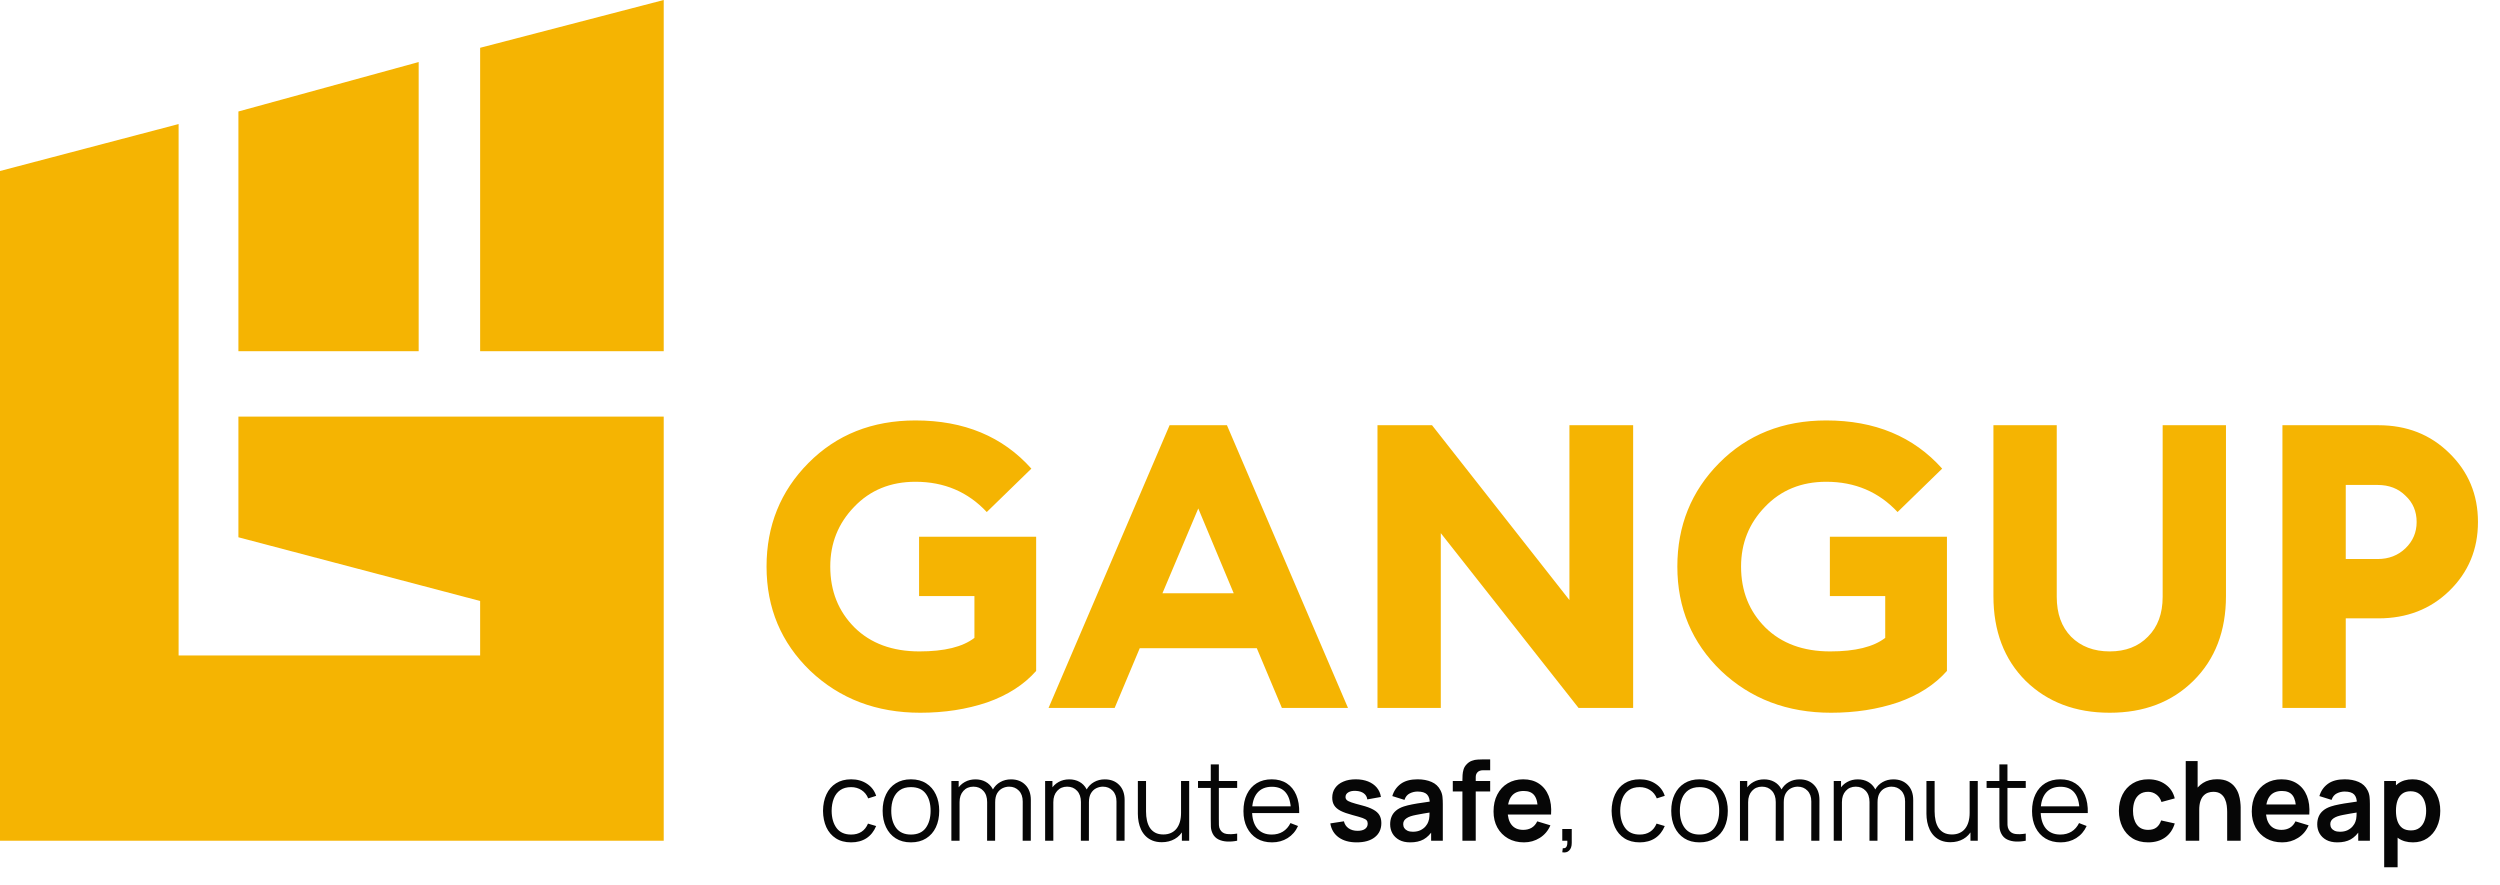 <svg width="113" height="40" viewBox="0 0 113 40" fill="none" xmlns="http://www.w3.org/2000/svg">
<path d="M8.073 5.607L0 7.729V38H30V18.829H10.776V24.285L21.702 27.165V29.627H8.073V5.607Z" fill="#F5B402"/>
<path d="M18.924 2.804L10.776 5.039V15.874H18.924V2.804Z" fill="#F5B402"/>
<path d="M30 0L21.702 2.16V15.874H30V0Z" fill="#F5B402"/>
<path d="M41.596 32.216C39.616 32.216 37.96 31.586 36.628 30.326C35.308 29.054 34.648 27.482 34.648 25.61C34.648 23.762 35.278 22.202 36.538 20.93C37.81 19.646 39.424 19.004 41.38 19.004C43.576 19.004 45.322 19.73 46.618 21.182L44.602 23.144C43.75 22.232 42.676 21.776 41.38 21.776C40.252 21.776 39.328 22.154 38.608 22.91C37.888 23.654 37.528 24.554 37.528 25.61C37.528 26.714 37.894 27.632 38.626 28.364C39.358 29.084 40.336 29.444 41.56 29.444C42.688 29.444 43.516 29.24 44.044 28.832V26.942H41.542V24.26H46.834V30.326C46.282 30.95 45.544 31.424 44.62 31.748C43.696 32.06 42.688 32.216 41.596 32.216ZM47.394 32L52.866 19.22H55.458L60.93 32H57.942L56.808 29.3H51.516L50.382 32H47.394ZM54.162 22.982L52.542 26.816H55.764L54.162 22.982ZM73.818 32H71.352L65.124 24.098V32H62.262V19.22H64.728L70.938 27.122V19.22H73.818V32ZM82.764 32.216C80.784 32.216 79.128 31.586 77.796 30.326C76.476 29.054 75.816 27.482 75.816 25.61C75.816 23.762 76.446 22.202 77.706 20.93C78.978 19.646 80.592 19.004 82.548 19.004C84.744 19.004 86.49 19.73 87.786 21.182L85.77 23.144C84.918 22.232 83.844 21.776 82.548 21.776C81.42 21.776 80.496 22.154 79.776 22.91C79.056 23.654 78.696 24.554 78.696 25.61C78.696 26.714 79.062 27.632 79.794 28.364C80.526 29.084 81.504 29.444 82.728 29.444C83.856 29.444 84.684 29.24 85.212 28.832V26.942H82.71V24.26H88.002V30.326C87.45 30.95 86.712 31.424 85.788 31.748C84.864 32.06 83.856 32.216 82.764 32.216ZM99.138 30.776C98.166 31.736 96.906 32.216 95.359 32.216C93.811 32.216 92.544 31.736 91.561 30.776C90.588 29.804 90.103 28.526 90.103 26.942V19.22H92.965V26.978C92.965 27.734 93.18 28.334 93.612 28.778C94.056 29.222 94.638 29.444 95.359 29.444C96.079 29.444 96.654 29.222 97.087 28.778C97.531 28.334 97.752 27.734 97.752 26.978V19.22H100.614V26.942C100.614 28.526 100.122 29.804 99.138 30.776ZM110.708 20.48C111.572 21.32 112.004 22.358 112.004 23.594C112.004 24.83 111.572 25.868 110.708 26.708C109.856 27.536 108.788 27.95 107.504 27.95H106.028V32H103.166V19.22H107.504C108.788 19.22 109.856 19.64 110.708 20.48ZM109.232 23.594C109.232 23.114 109.064 22.718 108.728 22.406C108.404 22.082 107.984 21.92 107.468 21.92H106.028V25.268H107.468C107.972 25.268 108.392 25.106 108.728 24.782C109.064 24.458 109.232 24.062 109.232 23.594Z" fill="#F5B402"/>
<path d="M38.47 38.075C38.198 38.075 37.968 38.014 37.78 37.892C37.592 37.771 37.448 37.603 37.35 37.39C37.253 37.175 37.203 36.928 37.2 36.65C37.203 36.367 37.255 36.118 37.355 35.905C37.455 35.69 37.599 35.523 37.788 35.405C37.976 35.285 38.204 35.225 38.472 35.225C38.746 35.225 38.983 35.292 39.185 35.425C39.388 35.558 39.528 35.741 39.602 35.972L39.242 36.087C39.179 35.926 39.078 35.801 38.94 35.712C38.803 35.623 38.647 35.578 38.47 35.578C38.272 35.578 38.108 35.623 37.977 35.715C37.847 35.805 37.751 35.931 37.688 36.093C37.624 36.254 37.592 36.44 37.59 36.65C37.593 36.973 37.668 37.233 37.815 37.43C37.962 37.625 38.18 37.722 38.47 37.722C38.653 37.722 38.809 37.681 38.938 37.597C39.068 37.513 39.166 37.389 39.233 37.227L39.602 37.337C39.502 37.578 39.356 37.761 39.163 37.888C38.969 38.013 38.738 38.075 38.47 38.075ZM41.173 38.075C40.904 38.075 40.675 38.014 40.485 37.892C40.295 37.771 40.15 37.602 40.048 37.388C39.946 37.172 39.895 36.926 39.895 36.648C39.895 36.364 39.947 36.116 40.05 35.903C40.154 35.689 40.3 35.523 40.49 35.405C40.682 35.285 40.91 35.225 41.173 35.225C41.443 35.225 41.673 35.286 41.863 35.407C42.054 35.528 42.2 35.695 42.3 35.91C42.402 36.123 42.453 36.369 42.453 36.648C42.453 36.931 42.402 37.18 42.3 37.395C42.199 37.608 42.052 37.775 41.86 37.895C41.669 38.015 41.44 38.075 41.173 38.075ZM41.173 37.722C41.473 37.722 41.696 37.623 41.843 37.425C41.989 37.225 42.063 36.966 42.063 36.648C42.063 36.321 41.989 36.061 41.84 35.867C41.694 35.674 41.471 35.578 41.173 35.578C40.971 35.578 40.804 35.623 40.673 35.715C40.543 35.805 40.445 35.931 40.38 36.093C40.317 36.252 40.285 36.438 40.285 36.648C40.285 36.972 40.36 37.233 40.51 37.43C40.66 37.625 40.881 37.722 41.173 37.722ZM46.224 38L46.227 36.227C46.227 36.019 46.169 35.856 46.052 35.737C45.937 35.617 45.79 35.557 45.612 35.557C45.51 35.557 45.411 35.581 45.314 35.627C45.218 35.674 45.138 35.749 45.074 35.852C45.013 35.956 44.982 36.091 44.982 36.258L44.764 36.195C44.759 36.002 44.797 35.833 44.877 35.688C44.959 35.542 45.07 35.43 45.212 35.35C45.355 35.268 45.517 35.227 45.697 35.227C45.968 35.227 46.186 35.312 46.349 35.48C46.513 35.647 46.594 35.873 46.594 36.157L46.592 38H46.224ZM43.002 38V35.3H43.332V35.965H43.372V38H43.002ZM44.617 38L44.619 36.252C44.619 36.038 44.562 35.868 44.447 35.745C44.334 35.62 44.184 35.557 43.997 35.557C43.81 35.557 43.659 35.622 43.544 35.75C43.429 35.877 43.372 36.046 43.372 36.258L43.152 36.138C43.152 35.964 43.193 35.809 43.274 35.672C43.356 35.534 43.468 35.426 43.609 35.347C43.751 35.267 43.912 35.227 44.092 35.227C44.264 35.227 44.416 35.264 44.549 35.337C44.684 35.411 44.79 35.517 44.867 35.657C44.944 35.797 44.982 35.968 44.982 36.167L44.979 38H44.617ZM50.463 38L50.465 36.227C50.465 36.019 50.407 35.856 50.29 35.737C50.175 35.617 50.028 35.557 49.85 35.557C49.748 35.557 49.649 35.581 49.553 35.627C49.456 35.674 49.376 35.749 49.313 35.852C49.251 35.956 49.22 36.091 49.22 36.258L49.003 36.195C48.998 36.002 49.035 35.833 49.115 35.688C49.197 35.542 49.308 35.43 49.45 35.35C49.593 35.268 49.755 35.227 49.935 35.227C50.207 35.227 50.424 35.312 50.588 35.48C50.751 35.647 50.833 35.873 50.833 36.157L50.83 38H50.463ZM47.24 38V35.3H47.57V35.965H47.61V38H47.24ZM48.855 38L48.858 36.252C48.858 36.038 48.8 35.868 48.685 35.745C48.572 35.62 48.422 35.557 48.235 35.557C48.048 35.557 47.898 35.622 47.783 35.75C47.668 35.877 47.61 36.046 47.61 36.258L47.39 36.138C47.39 35.964 47.431 35.809 47.513 35.672C47.594 35.534 47.706 35.426 47.848 35.347C47.989 35.267 48.15 35.227 48.33 35.227C48.502 35.227 48.654 35.264 48.788 35.337C48.923 35.411 49.028 35.517 49.105 35.657C49.182 35.797 49.22 35.968 49.22 36.167L49.218 38H48.855ZM52.513 38.068C52.352 38.068 52.21 38.042 52.088 37.992C51.968 37.943 51.866 37.875 51.781 37.79C51.697 37.705 51.63 37.608 51.578 37.5C51.527 37.39 51.489 37.274 51.466 37.153C51.443 37.029 51.431 36.907 51.431 36.785V35.3H51.801V36.678C51.801 36.826 51.815 36.963 51.843 37.09C51.872 37.217 51.917 37.328 51.978 37.422C52.042 37.516 52.123 37.588 52.221 37.64C52.321 37.692 52.442 37.718 52.583 37.718C52.713 37.718 52.828 37.695 52.926 37.65C53.026 37.605 53.109 37.541 53.176 37.458C53.244 37.373 53.296 37.27 53.331 37.15C53.366 37.028 53.383 36.892 53.383 36.74L53.643 36.797C53.643 37.074 53.595 37.307 53.498 37.495C53.402 37.683 53.268 37.826 53.098 37.922C52.928 38.019 52.733 38.068 52.513 38.068ZM53.421 38V37.335H53.383V35.3H53.751V38H53.421ZM55.92 38C55.768 38.032 55.618 38.044 55.47 38.038C55.323 38.031 55.191 37.999 55.075 37.943C54.96 37.886 54.872 37.797 54.812 37.678C54.764 37.578 54.737 37.477 54.732 37.375C54.729 37.272 54.727 37.154 54.727 37.023V34.55H55.092V37.008C55.092 37.121 55.093 37.216 55.095 37.292C55.098 37.367 55.115 37.434 55.147 37.492C55.207 37.604 55.302 37.671 55.432 37.693C55.564 37.714 55.726 37.709 55.92 37.678V38ZM54.15 35.615V35.3H55.92V35.615H54.15ZM57.496 38.075C57.233 38.075 57.005 38.017 56.811 37.9C56.62 37.783 56.471 37.619 56.364 37.407C56.257 37.196 56.204 36.947 56.204 36.663C56.204 36.367 56.256 36.112 56.361 35.898C56.466 35.682 56.614 35.517 56.804 35.4C56.996 35.283 57.221 35.225 57.481 35.225C57.748 35.225 57.976 35.287 58.164 35.41C58.352 35.532 58.495 35.707 58.591 35.935C58.688 36.163 58.732 36.436 58.724 36.752H58.349V36.623C58.342 36.273 58.266 36.008 58.121 35.83C57.978 35.652 57.768 35.562 57.491 35.562C57.201 35.562 56.979 35.657 56.824 35.845C56.671 36.033 56.594 36.302 56.594 36.65C56.594 36.99 56.671 37.254 56.824 37.443C56.979 37.629 57.198 37.722 57.481 37.722C57.675 37.722 57.843 37.678 57.986 37.59C58.131 37.5 58.246 37.371 58.329 37.203L58.671 37.335C58.565 37.57 58.407 37.752 58.199 37.883C57.992 38.011 57.758 38.075 57.496 38.075ZM56.464 36.752V36.445H58.526V36.752H56.464ZM61.322 38.075C60.989 38.075 60.718 38 60.51 37.85C60.301 37.7 60.175 37.489 60.13 37.218L60.745 37.123C60.776 37.256 60.846 37.361 60.955 37.438C61.063 37.514 61.2 37.553 61.365 37.553C61.51 37.553 61.621 37.524 61.7 37.468C61.78 37.409 61.82 37.33 61.82 37.23C61.82 37.168 61.805 37.119 61.775 37.083C61.746 37.044 61.683 37.008 61.585 36.972C61.486 36.938 61.336 36.893 61.132 36.84C60.906 36.78 60.725 36.716 60.592 36.648C60.459 36.578 60.363 36.495 60.305 36.4C60.246 36.305 60.217 36.19 60.217 36.055C60.217 35.887 60.261 35.74 60.35 35.615C60.438 35.49 60.561 35.394 60.72 35.328C60.878 35.259 61.065 35.225 61.28 35.225C61.49 35.225 61.675 35.258 61.837 35.322C62.001 35.388 62.132 35.48 62.232 35.6C62.332 35.72 62.394 35.861 62.417 36.023L61.802 36.133C61.787 36.017 61.735 35.927 61.645 35.86C61.556 35.793 61.438 35.756 61.29 35.748C61.148 35.739 61.034 35.761 60.947 35.812C60.861 35.862 60.817 35.933 60.817 36.025C60.817 36.077 60.835 36.121 60.87 36.157C60.905 36.194 60.975 36.231 61.08 36.267C61.186 36.304 61.345 36.349 61.555 36.403C61.77 36.458 61.941 36.521 62.07 36.593C62.2 36.663 62.293 36.747 62.35 36.845C62.408 36.943 62.437 37.062 62.437 37.203C62.437 37.474 62.338 37.688 62.14 37.843C61.943 37.998 61.67 38.075 61.322 38.075ZM63.74 38.075C63.545 38.075 63.38 38.038 63.245 37.965C63.11 37.89 63.007 37.791 62.937 37.667C62.869 37.544 62.835 37.408 62.835 37.26C62.835 37.13 62.856 37.013 62.9 36.91C62.943 36.805 63.01 36.715 63.1 36.64C63.19 36.563 63.306 36.501 63.45 36.453C63.558 36.417 63.685 36.386 63.83 36.358C63.976 36.329 64.135 36.303 64.305 36.28C64.476 36.255 64.656 36.228 64.842 36.2L64.627 36.322C64.629 36.136 64.587 35.998 64.502 35.91C64.417 35.822 64.274 35.778 64.072 35.778C63.951 35.778 63.833 35.806 63.72 35.862C63.606 35.919 63.527 36.017 63.482 36.155L62.932 35.983C62.999 35.754 63.126 35.571 63.312 35.432C63.501 35.294 63.754 35.225 64.072 35.225C64.312 35.225 64.523 35.264 64.705 35.343C64.888 35.421 65.024 35.549 65.112 35.727C65.161 35.822 65.19 35.92 65.2 36.02C65.21 36.118 65.215 36.226 65.215 36.343V38H64.687V37.415L64.775 37.51C64.653 37.705 64.511 37.848 64.347 37.94C64.186 38.03 63.983 38.075 63.74 38.075ZM63.86 37.595C63.996 37.595 64.113 37.571 64.21 37.523C64.306 37.474 64.383 37.415 64.44 37.345C64.498 37.275 64.537 37.209 64.557 37.148C64.589 37.071 64.606 36.983 64.61 36.885C64.615 36.785 64.617 36.704 64.617 36.642L64.802 36.697C64.621 36.726 64.465 36.751 64.335 36.773C64.205 36.794 64.093 36.815 64 36.835C63.906 36.853 63.824 36.874 63.752 36.898C63.682 36.922 63.623 36.952 63.575 36.985C63.526 37.018 63.489 37.057 63.462 37.1C63.437 37.143 63.425 37.194 63.425 37.252C63.425 37.319 63.441 37.378 63.475 37.43C63.508 37.48 63.556 37.52 63.62 37.55C63.685 37.58 63.765 37.595 63.86 37.595ZM66.101 38V35.258C66.101 35.189 66.103 35.114 66.108 35.032C66.113 34.949 66.127 34.867 66.151 34.785C66.174 34.703 66.216 34.629 66.278 34.562C66.355 34.477 66.437 34.419 66.526 34.388C66.616 34.354 66.704 34.336 66.791 34.333C66.877 34.328 66.953 34.325 67.018 34.325H67.356V34.815H67.043C66.928 34.815 66.842 34.844 66.786 34.903C66.731 34.959 66.703 35.034 66.703 35.127V38H66.101ZM65.666 35.773V35.3H67.356V35.773H65.666ZM68.885 38.075C68.612 38.075 68.372 38.016 68.165 37.898C67.959 37.779 67.797 37.615 67.68 37.405C67.565 37.195 67.508 36.953 67.508 36.68C67.508 36.385 67.564 36.129 67.678 35.913C67.791 35.694 67.948 35.525 68.15 35.405C68.352 35.285 68.585 35.225 68.85 35.225C69.13 35.225 69.368 35.291 69.563 35.422C69.759 35.553 69.905 35.737 70 35.975C70.095 36.213 70.131 36.494 70.108 36.818H69.51V36.597C69.508 36.304 69.457 36.09 69.355 35.955C69.254 35.82 69.094 35.752 68.875 35.752C68.629 35.752 68.445 35.829 68.325 35.983C68.205 36.134 68.145 36.357 68.145 36.65C68.145 36.923 68.205 37.135 68.325 37.285C68.445 37.435 68.62 37.51 68.85 37.51C68.999 37.51 69.126 37.477 69.233 37.413C69.341 37.346 69.424 37.25 69.483 37.125L70.078 37.305C69.974 37.548 69.814 37.737 69.598 37.873C69.383 38.008 69.145 38.075 68.885 38.075ZM67.955 36.818V36.362H69.813V36.818H67.955ZM70.615 38.523L70.638 38.34C70.705 38.345 70.753 38.332 70.783 38.3C70.813 38.268 70.831 38.226 70.838 38.172C70.845 38.119 70.846 38.062 70.843 38H70.615V37.472H71.043V38.1C71.043 38.253 71.004 38.368 70.925 38.445C70.849 38.522 70.745 38.547 70.615 38.523ZM74.115 38.075C73.843 38.075 73.613 38.014 73.424 37.892C73.236 37.771 73.093 37.603 72.995 37.39C72.898 37.175 72.848 36.928 72.844 36.65C72.848 36.367 72.9 36.118 72.999 35.905C73.1 35.69 73.244 35.523 73.432 35.405C73.62 35.285 73.849 35.225 74.117 35.225C74.39 35.225 74.628 35.292 74.829 35.425C75.033 35.558 75.172 35.741 75.247 35.972L74.887 36.087C74.824 35.926 74.723 35.801 74.585 35.712C74.448 35.623 74.291 35.578 74.115 35.578C73.916 35.578 73.752 35.623 73.622 35.715C73.492 35.805 73.395 35.931 73.332 36.093C73.269 36.254 73.236 36.44 73.234 36.65C73.238 36.973 73.313 37.233 73.46 37.43C73.606 37.625 73.825 37.722 74.115 37.722C74.298 37.722 74.454 37.681 74.582 37.597C74.712 37.513 74.81 37.389 74.877 37.227L75.247 37.337C75.147 37.578 75 37.761 74.807 37.888C74.614 38.013 74.383 38.075 74.115 38.075ZM76.817 38.075C76.549 38.075 76.32 38.014 76.13 37.892C75.94 37.771 75.794 37.602 75.692 37.388C75.591 37.172 75.54 36.926 75.54 36.648C75.54 36.364 75.591 36.116 75.695 35.903C75.798 35.689 75.945 35.523 76.135 35.405C76.326 35.285 76.554 35.225 76.817 35.225C77.087 35.225 77.317 35.286 77.507 35.407C77.699 35.528 77.845 35.695 77.945 35.91C78.046 36.123 78.097 36.369 78.097 36.648C78.097 36.931 78.046 37.18 77.945 37.395C77.843 37.608 77.697 37.775 77.505 37.895C77.313 38.015 77.084 38.075 76.817 38.075ZM76.817 37.722C77.117 37.722 77.341 37.623 77.487 37.425C77.634 37.225 77.707 36.966 77.707 36.648C77.707 36.321 77.633 36.061 77.485 35.867C77.338 35.674 77.116 35.578 76.817 35.578C76.616 35.578 76.449 35.623 76.317 35.715C76.187 35.805 76.09 35.931 76.025 36.093C75.962 36.252 75.93 36.438 75.93 36.648C75.93 36.972 76.005 37.233 76.155 37.43C76.305 37.625 76.526 37.722 76.817 37.722ZM81.869 38L81.871 36.227C81.871 36.019 81.813 35.856 81.696 35.737C81.581 35.617 81.435 35.557 81.256 35.557C81.155 35.557 81.055 35.581 80.959 35.627C80.862 35.674 80.782 35.749 80.719 35.852C80.657 35.956 80.626 36.091 80.626 36.258L80.409 36.195C80.404 36.002 80.441 35.833 80.521 35.688C80.603 35.542 80.715 35.43 80.856 35.35C81 35.268 81.161 35.227 81.341 35.227C81.613 35.227 81.831 35.312 81.994 35.48C82.157 35.647 82.239 35.873 82.239 36.157L82.236 38H81.869ZM78.646 38V35.3H78.976V35.965H79.016V38H78.646ZM80.261 38L80.264 36.252C80.264 36.038 80.206 35.868 80.091 35.745C79.978 35.62 79.828 35.557 79.641 35.557C79.455 35.557 79.304 35.622 79.189 35.75C79.074 35.877 79.016 36.046 79.016 36.258L78.796 36.138C78.796 35.964 78.837 35.809 78.919 35.672C79.001 35.534 79.112 35.426 79.254 35.347C79.395 35.267 79.556 35.227 79.736 35.227C79.908 35.227 80.061 35.264 80.194 35.337C80.329 35.411 80.435 35.517 80.511 35.657C80.588 35.797 80.626 35.968 80.626 36.167L80.624 38H80.261ZM86.107 38L86.11 36.227C86.11 36.019 86.051 35.856 85.935 35.737C85.82 35.617 85.673 35.557 85.495 35.557C85.393 35.557 85.294 35.581 85.197 35.627C85.1 35.674 85.02 35.749 84.957 35.852C84.895 35.956 84.865 36.091 84.865 36.258L84.647 36.195C84.642 36.002 84.68 35.833 84.76 35.688C84.841 35.542 84.953 35.43 85.095 35.35C85.238 35.268 85.4 35.227 85.58 35.227C85.851 35.227 86.069 35.312 86.232 35.48C86.395 35.647 86.477 35.873 86.477 36.157L86.475 38H86.107ZM82.885 38V35.3H83.215V35.965H83.255V38H82.885ZM84.5 38L84.502 36.252C84.502 36.038 84.445 35.868 84.33 35.745C84.216 35.62 84.066 35.557 83.88 35.557C83.693 35.557 83.542 35.622 83.427 35.75C83.312 35.877 83.255 36.046 83.255 36.258L83.035 36.138C83.035 35.964 83.075 35.809 83.157 35.672C83.239 35.534 83.35 35.426 83.492 35.347C83.634 35.267 83.795 35.227 83.975 35.227C84.146 35.227 84.299 35.264 84.432 35.337C84.567 35.411 84.673 35.517 84.75 35.657C84.826 35.797 84.865 35.968 84.865 36.167L84.862 38H84.5ZM88.158 38.068C87.996 38.068 87.855 38.042 87.733 37.992C87.613 37.943 87.51 37.875 87.425 37.79C87.342 37.705 87.275 37.608 87.223 37.5C87.171 37.39 87.134 37.274 87.11 37.153C87.087 37.029 87.075 36.907 87.075 36.785V35.3H87.445V36.678C87.445 36.826 87.46 36.963 87.488 37.09C87.516 37.217 87.561 37.328 87.623 37.422C87.686 37.516 87.767 37.588 87.865 37.64C87.965 37.692 88.086 37.718 88.228 37.718C88.358 37.718 88.472 37.695 88.57 37.65C88.67 37.605 88.754 37.541 88.82 37.458C88.889 37.373 88.94 37.27 88.975 37.15C89.01 37.028 89.028 36.892 89.028 36.74L89.288 36.797C89.288 37.074 89.24 37.307 89.143 37.495C89.046 37.683 88.913 37.826 88.743 37.922C88.573 38.019 88.378 38.068 88.158 38.068ZM89.065 38V37.335H89.028V35.3H89.395V38H89.065ZM91.564 38C91.412 38.032 91.263 38.044 91.114 38.038C90.968 38.031 90.836 37.999 90.719 37.943C90.604 37.886 90.517 37.797 90.457 37.678C90.408 37.578 90.382 37.477 90.377 37.375C90.373 37.272 90.372 37.154 90.372 37.023V34.55H90.737V37.008C90.737 37.121 90.737 37.216 90.739 37.292C90.743 37.367 90.76 37.434 90.792 37.492C90.852 37.604 90.947 37.671 91.077 37.693C91.208 37.714 91.371 37.709 91.564 37.678V38ZM89.794 35.615V35.3H91.564V35.615H89.794ZM93.141 38.075C92.878 38.075 92.649 38.017 92.456 37.9C92.264 37.783 92.115 37.619 92.008 37.407C91.902 37.196 91.848 36.947 91.848 36.663C91.848 36.367 91.901 36.112 92.006 35.898C92.111 35.682 92.258 35.517 92.448 35.4C92.64 35.283 92.866 35.225 93.126 35.225C93.393 35.225 93.62 35.287 93.808 35.41C93.997 35.532 94.139 35.707 94.236 35.935C94.333 36.163 94.377 36.436 94.368 36.752H93.993V36.623C93.987 36.273 93.911 36.008 93.766 35.83C93.623 35.652 93.413 35.562 93.136 35.562C92.846 35.562 92.623 35.657 92.468 35.845C92.315 36.033 92.238 36.302 92.238 36.65C92.238 36.99 92.315 37.254 92.468 37.443C92.623 37.629 92.843 37.722 93.126 37.722C93.319 37.722 93.488 37.678 93.631 37.59C93.776 37.5 93.89 37.371 93.973 37.203L94.316 37.335C94.209 37.57 94.052 37.752 93.843 37.883C93.637 38.011 93.403 38.075 93.141 38.075ZM92.108 36.752V36.445H94.171V36.752H92.108ZM97.097 38.075C96.818 38.075 96.581 38.013 96.384 37.89C96.188 37.765 96.037 37.595 95.932 37.38C95.828 37.165 95.776 36.922 95.774 36.65C95.776 36.373 95.83 36.128 95.937 35.915C96.045 35.7 96.198 35.532 96.397 35.41C96.595 35.287 96.831 35.225 97.104 35.225C97.411 35.225 97.67 35.303 97.882 35.458C98.095 35.611 98.234 35.821 98.299 36.087L97.699 36.25C97.653 36.105 97.575 35.992 97.467 35.913C97.358 35.831 97.235 35.79 97.097 35.79C96.94 35.79 96.811 35.828 96.709 35.903C96.608 35.976 96.533 36.078 96.484 36.208C96.436 36.337 96.412 36.485 96.412 36.65C96.412 36.907 96.469 37.114 96.584 37.273C96.699 37.431 96.87 37.51 97.097 37.51C97.257 37.51 97.383 37.473 97.474 37.4C97.568 37.327 97.638 37.221 97.684 37.083L98.299 37.22C98.216 37.495 98.07 37.707 97.862 37.855C97.653 38.002 97.398 38.075 97.097 38.075ZM100.668 38V36.7C100.668 36.615 100.662 36.521 100.65 36.417C100.639 36.314 100.611 36.215 100.568 36.12C100.526 36.023 100.463 35.944 100.378 35.883C100.294 35.821 100.181 35.79 100.038 35.79C99.961 35.79 99.885 35.803 99.81 35.828C99.735 35.852 99.667 35.896 99.605 35.958C99.545 36.017 99.497 36.101 99.46 36.208C99.424 36.312 99.405 36.447 99.405 36.612L99.048 36.46C99.048 36.23 99.092 36.022 99.18 35.835C99.27 35.648 99.402 35.5 99.575 35.39C99.749 35.278 99.962 35.222 100.215 35.222C100.415 35.222 100.58 35.256 100.71 35.322C100.84 35.389 100.944 35.474 101.02 35.578C101.097 35.681 101.154 35.791 101.19 35.907C101.227 36.024 101.25 36.135 101.26 36.24C101.272 36.343 101.278 36.428 101.278 36.492V38H100.668ZM98.795 38V34.4H99.333V36.295H99.405V38H98.795ZM103.158 38.075C102.884 38.075 102.644 38.016 102.438 37.898C102.231 37.779 102.069 37.615 101.953 37.405C101.838 37.195 101.78 36.953 101.78 36.68C101.78 36.385 101.837 36.129 101.95 35.913C102.063 35.694 102.221 35.525 102.423 35.405C102.624 35.285 102.858 35.225 103.123 35.225C103.403 35.225 103.64 35.291 103.835 35.422C104.032 35.553 104.178 35.737 104.273 35.975C104.368 36.213 104.403 36.494 104.38 36.818H103.783V36.597C103.781 36.304 103.729 36.09 103.628 35.955C103.526 35.82 103.366 35.752 103.148 35.752C102.901 35.752 102.718 35.829 102.598 35.983C102.478 36.134 102.418 36.357 102.418 36.65C102.418 36.923 102.478 37.135 102.598 37.285C102.718 37.435 102.893 37.51 103.123 37.51C103.271 37.51 103.398 37.477 103.505 37.413C103.613 37.346 103.697 37.25 103.755 37.125L104.35 37.305C104.247 37.548 104.087 37.737 103.87 37.873C103.655 38.008 103.418 38.075 103.158 38.075ZM102.228 36.818V36.362H104.085V36.818H102.228ZM105.644 38.075C105.449 38.075 105.284 38.038 105.149 37.965C105.014 37.89 104.912 37.791 104.842 37.667C104.773 37.544 104.739 37.408 104.739 37.26C104.739 37.13 104.761 37.013 104.804 36.91C104.847 36.805 104.914 36.715 105.004 36.64C105.094 36.563 105.211 36.501 105.354 36.453C105.462 36.417 105.589 36.386 105.734 36.358C105.881 36.329 106.039 36.303 106.209 36.28C106.381 36.255 106.56 36.228 106.747 36.2L106.532 36.322C106.533 36.136 106.492 35.998 106.407 35.91C106.322 35.822 106.178 35.778 105.977 35.778C105.855 35.778 105.737 35.806 105.624 35.862C105.511 35.919 105.432 36.017 105.387 36.155L104.837 35.983C104.903 35.754 105.03 35.571 105.217 35.432C105.405 35.294 105.658 35.225 105.977 35.225C106.217 35.225 106.427 35.264 106.609 35.343C106.792 35.421 106.928 35.549 107.017 35.727C107.065 35.822 107.094 35.92 107.104 36.02C107.114 36.118 107.119 36.226 107.119 36.343V38H106.592V37.415L106.679 37.51C106.557 37.705 106.415 37.848 106.252 37.94C106.09 38.03 105.887 38.075 105.644 38.075ZM105.764 37.595C105.901 37.595 106.017 37.571 106.114 37.523C106.211 37.474 106.287 37.415 106.344 37.345C106.402 37.275 106.442 37.209 106.462 37.148C106.493 37.071 106.511 36.983 106.514 36.885C106.519 36.785 106.522 36.704 106.522 36.642L106.707 36.697C106.525 36.726 106.369 36.751 106.239 36.773C106.109 36.794 105.997 36.815 105.904 36.835C105.811 36.853 105.728 36.874 105.657 36.898C105.587 36.922 105.527 36.952 105.479 36.985C105.431 37.018 105.393 37.057 105.367 37.1C105.342 37.143 105.329 37.194 105.329 37.252C105.329 37.319 105.346 37.378 105.379 37.43C105.412 37.48 105.461 37.52 105.524 37.55C105.589 37.58 105.669 37.595 105.764 37.595ZM109.067 38.075C108.804 38.075 108.583 38.013 108.405 37.888C108.227 37.763 108.092 37.593 108.002 37.377C107.912 37.161 107.867 36.918 107.867 36.65C107.867 36.378 107.912 36.135 108.002 35.92C108.092 35.705 108.224 35.536 108.397 35.413C108.572 35.288 108.788 35.225 109.045 35.225C109.3 35.225 109.521 35.288 109.707 35.413C109.896 35.536 110.042 35.705 110.145 35.92C110.248 36.133 110.3 36.377 110.3 36.65C110.3 36.92 110.249 37.163 110.147 37.377C110.046 37.593 109.902 37.763 109.717 37.888C109.532 38.013 109.316 38.075 109.067 38.075ZM107.765 39.2V35.3H108.297V37.195H108.372V39.2H107.765ZM108.975 37.535C109.132 37.535 109.261 37.496 109.362 37.417C109.464 37.339 109.539 37.233 109.587 37.1C109.637 36.965 109.662 36.815 109.662 36.65C109.662 36.487 109.637 36.338 109.587 36.205C109.537 36.07 109.46 35.963 109.355 35.885C109.25 35.805 109.117 35.765 108.955 35.765C108.802 35.765 108.677 35.803 108.58 35.877C108.483 35.951 108.412 36.054 108.365 36.188C108.32 36.319 108.297 36.473 108.297 36.65C108.297 36.825 108.32 36.979 108.365 37.112C108.412 37.246 108.484 37.35 108.582 37.425C108.682 37.498 108.813 37.535 108.975 37.535Z" fill="#060606"/>
</svg>
